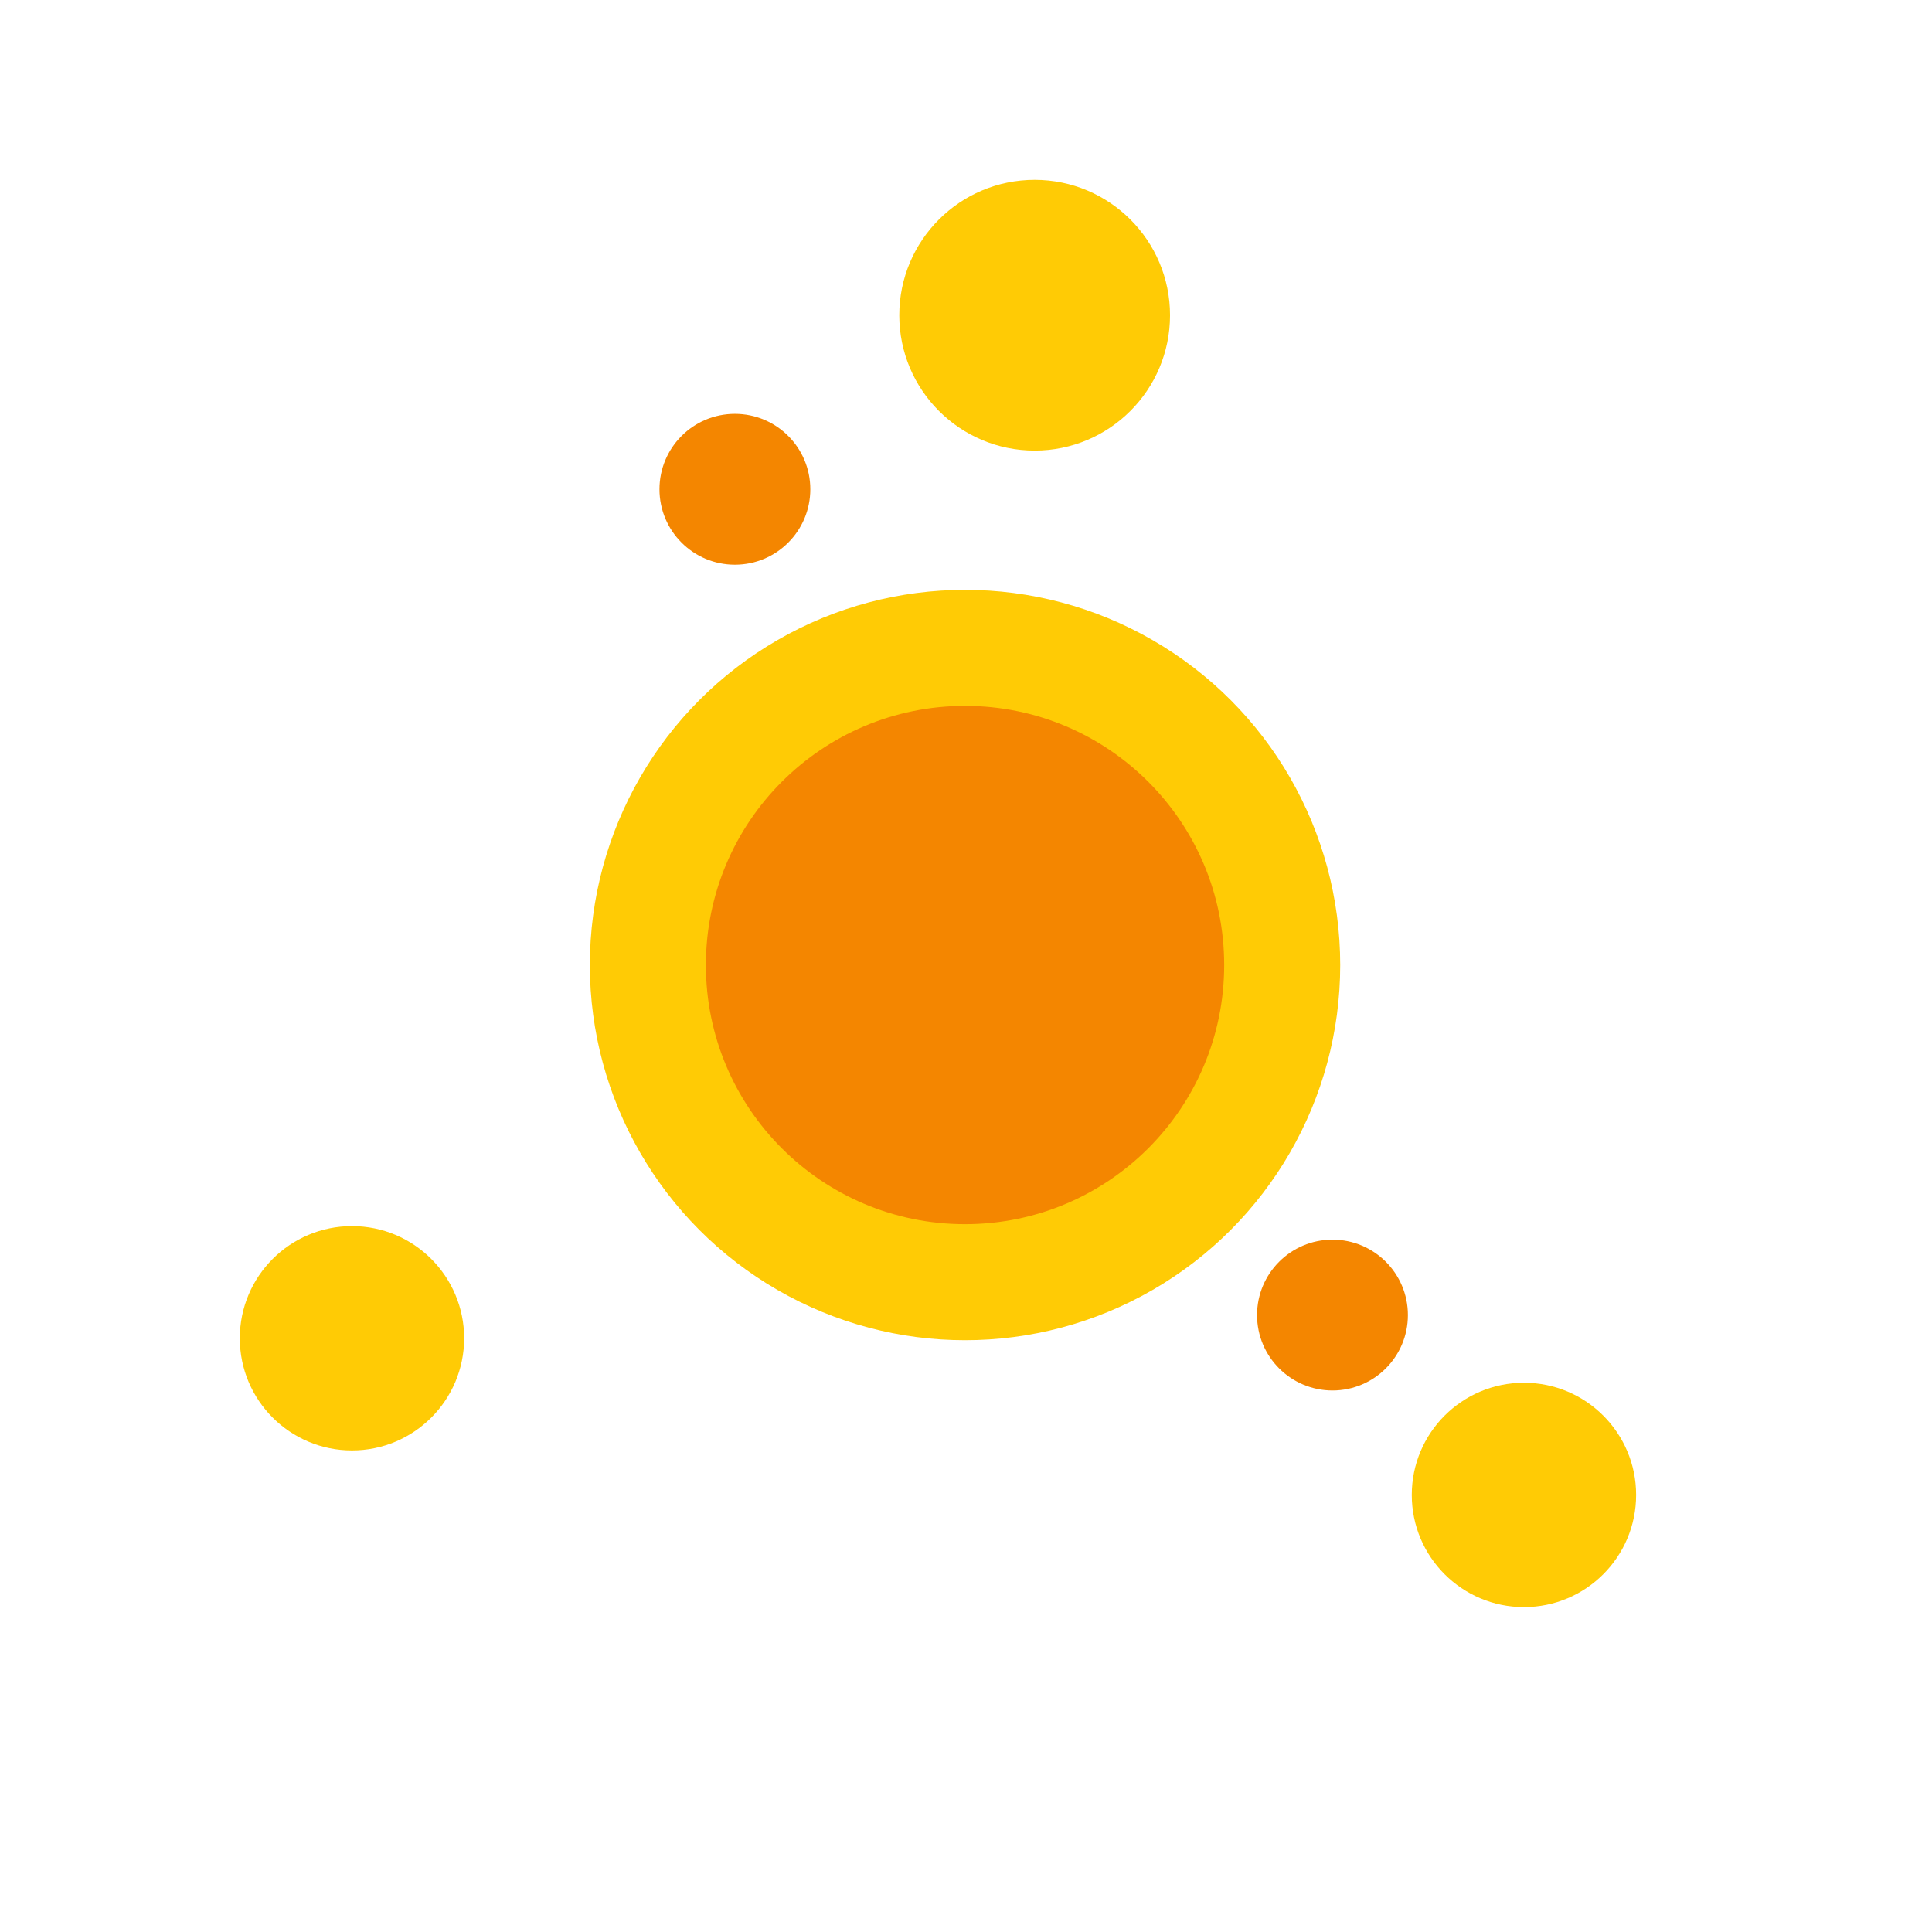 <svg viewBox="0 0 999 999" xmlns="http://www.w3.org/2000/svg"><title>BandaAncha.eu</title><g fill="#ffcb05"><circle cx="535" cy="163" r="70"></circle><circle cx="499" cy="499" r="194"></circle><circle cx="182" cy="692" r="58"></circle><circle cx="788" cy="773" r="58"></circle></g><g fill="#f48600"><circle cx="380" cy="253" r="39"></circle><circle cx="499" cy="499" r="134"></circle><circle cx="689" cy="680" r="39"></circle></g></svg>